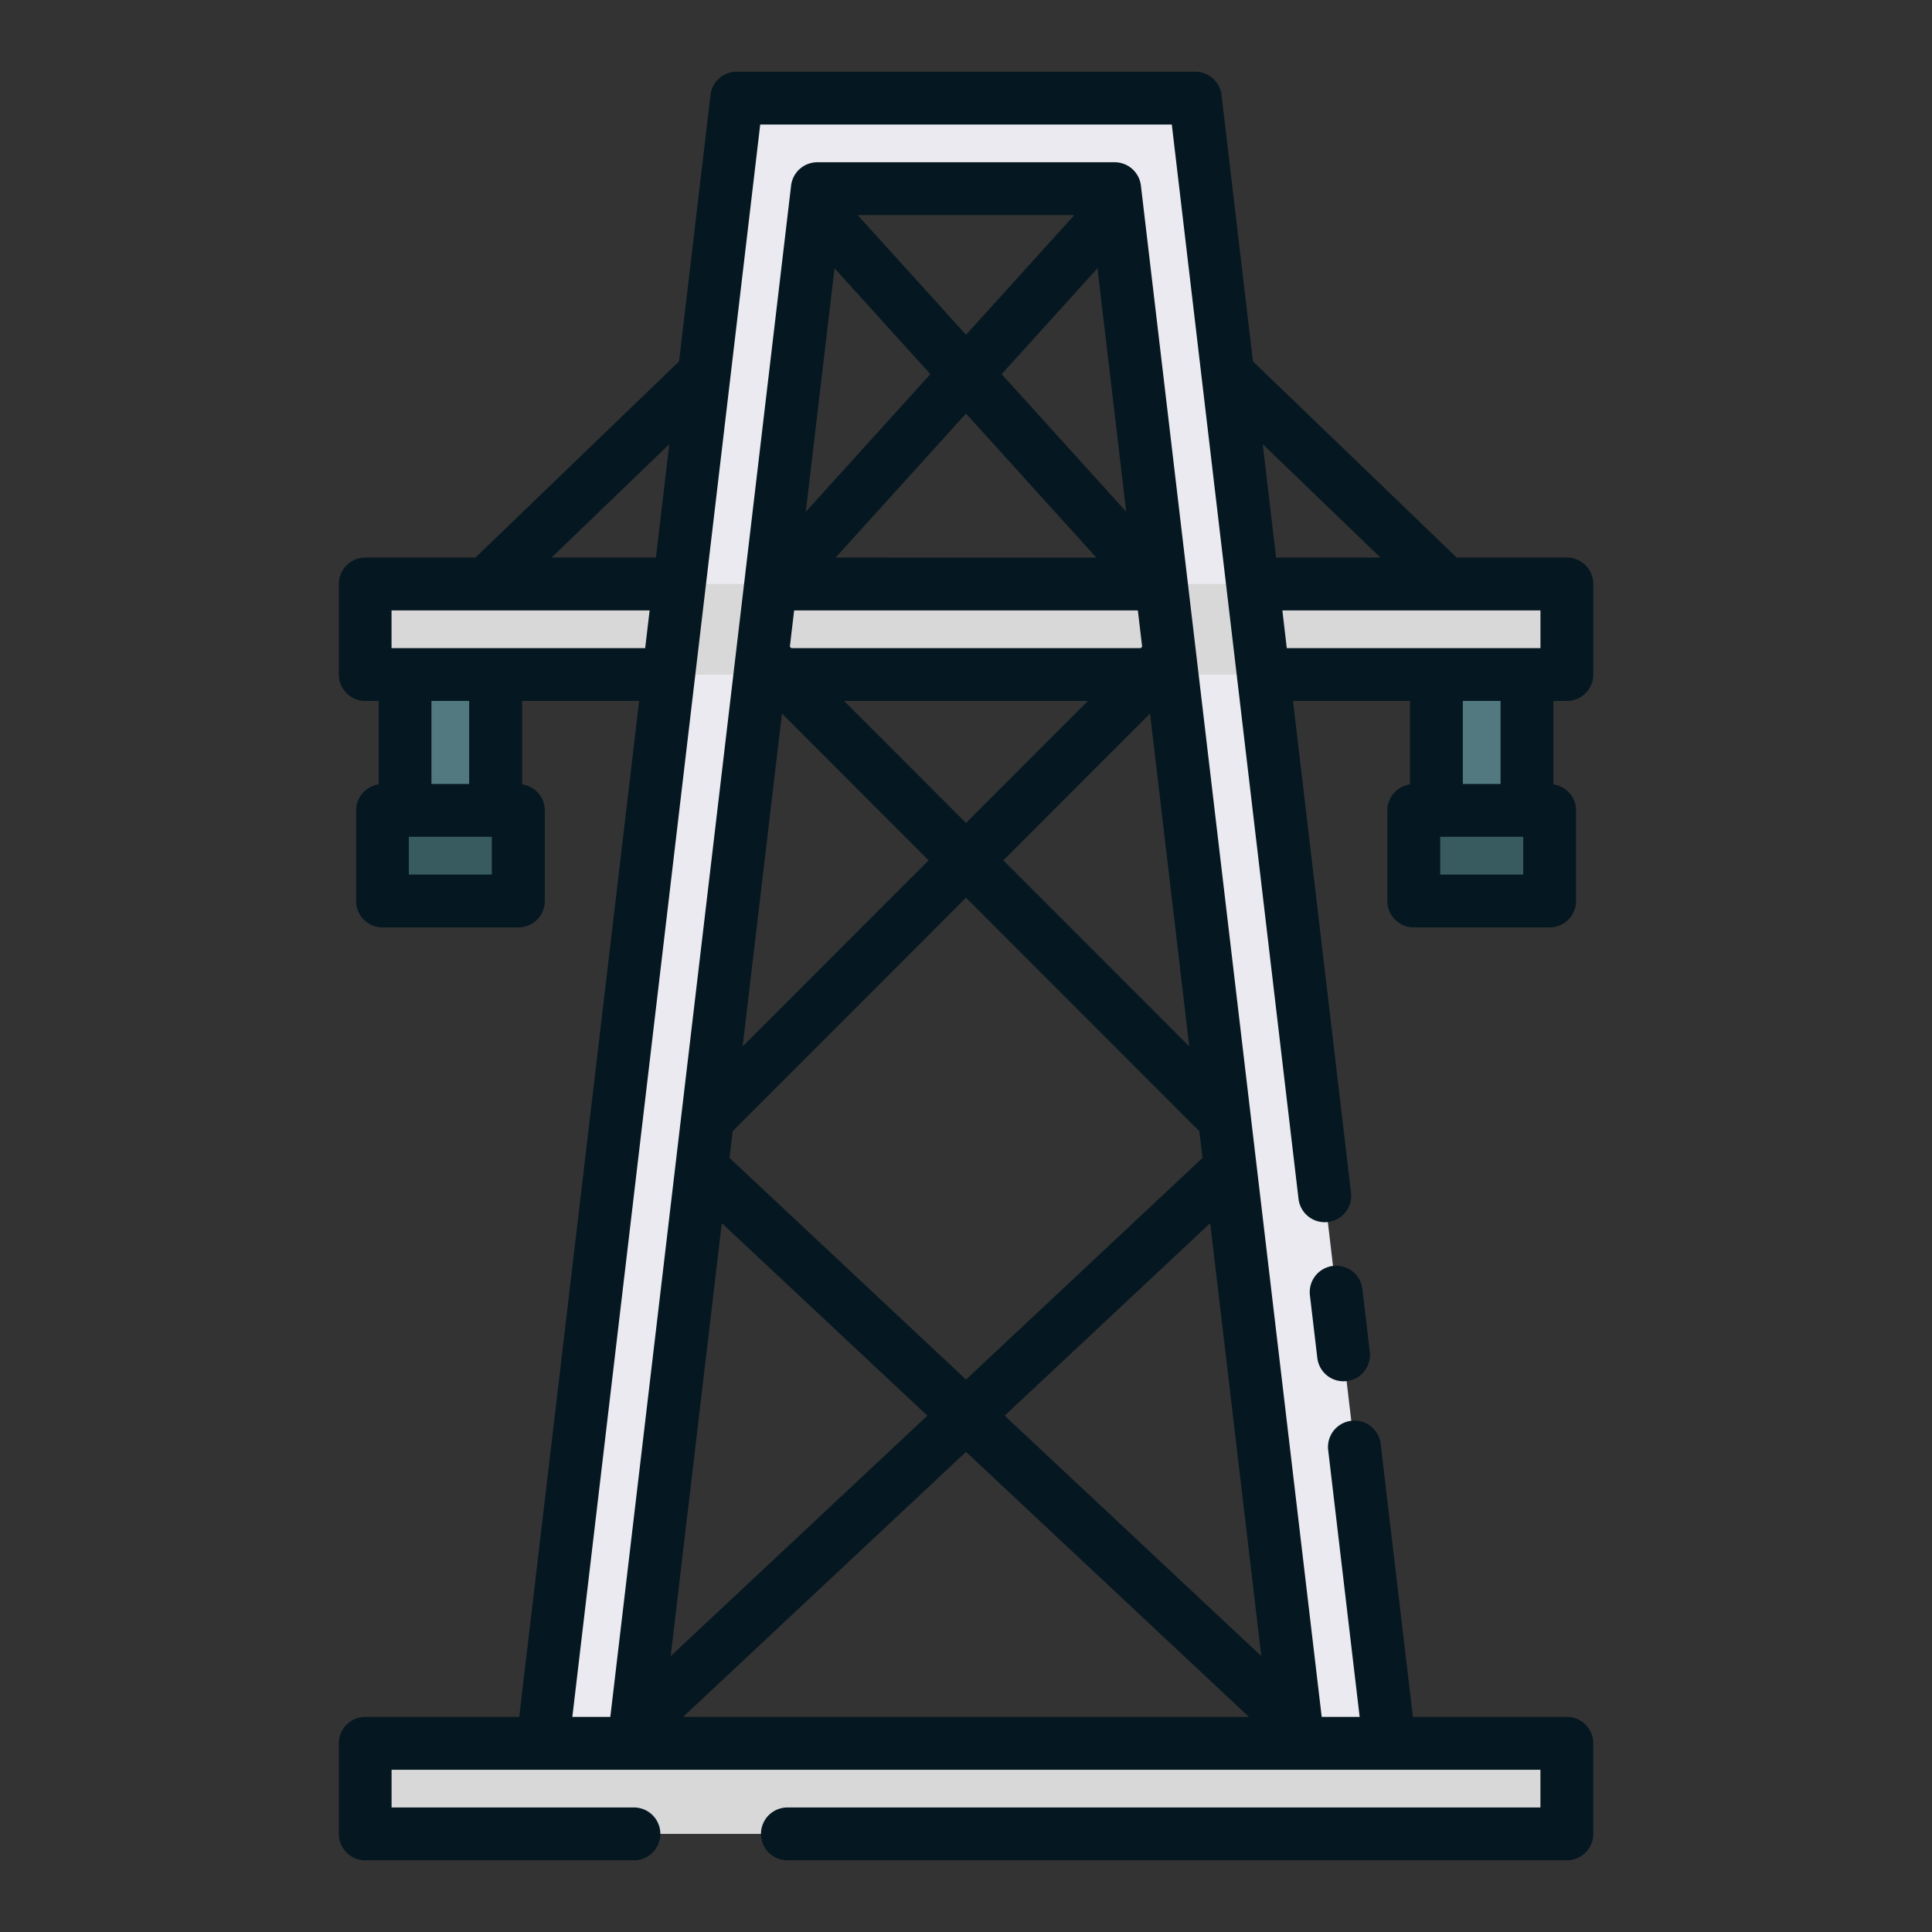 <svg height="512" viewBox="0 0 128 128" width="512" xmlns="http://www.w3.org/2000/svg"><rect x="0" y="0" width="128" height="128" fill="#333333" stroke="none"/><g><g><path d="m26.834 41.692h6v15h-6z" fill="#537980"/><path d="m25.334 53.692h9v6h-9z" fill="#385b60"/><path d="m95.167 41.692h6v15h-6z" fill="#537980" transform="matrix(-1 0 0 -1 196.334 98.385)"/><path d="m93.667 53.692h9v6h-9z" fill="#385b60" transform="matrix(-1 0 0 -1 196.334 113.385)"/><path d="m92.4 118.5h-6.04l-12.51-106h-19.7l-12.51 106h-6.04l13.21-112h30.38z" fill="#eaeaf0"/><g fill="#d8d8d8"><path d="m24.193 115.5h79.615v6h-79.615z"/><path d="m24.193 38.692h79.615v6h-79.615z"/></g></g><g fill="#051720"><path d="m88.319 83.87a1.751 1.751 0 0 0 -1.534 1.943l.491 4.156a1.75 1.75 0 0 0 1.736 1.545 1.609 1.609 0 0 0 .207-.013 1.749 1.749 0 0 0 1.533-1.942l-.49-4.156a1.747 1.747 0 0 0 -1.943-1.533z"/><path d="m103.81 46.44a1.75 1.75 0 0 0 1.75-1.75v-6a1.75 1.75 0 0 0 -1.75-1.75h-7.3l-13.5-12.995-2.081-17.645a1.752 1.752 0 0 0 -1.738-1.55h-30.381a1.749 1.749 0 0 0 -1.737 1.55l-2.083 17.645-13.49 12.995h-7.3a1.751 1.751 0 0 0 -1.75 1.75v6a1.751 1.751 0 0 0 1.75 1.75h.894v5.528a1.745 1.745 0 0 0 -1.5 1.724v6a1.749 1.749 0 0 0 1.75 1.75h9a1.75 1.75 0 0 0 1.75-1.75v-6a1.745 1.745 0 0 0 -1.5-1.724v-5.528h7.752l-7.946 67.31h-10.2a1.75 1.75 0 0 0 -1.75 1.75v6a1.75 1.75 0 0 0 1.75 1.75h17.8a1.75 1.75 0 1 0 0-3.5h-16.057v-2.5h76.115v2.5h-49.891a1.75 1.75 0 0 0 0 3.5h51.641a1.75 1.75 0 0 0 1.75-1.75v-6a1.75 1.75 0 0 0 -1.75-1.75h-10.2l-2.14-18.125a1.751 1.751 0 0 0 -3.477.41l2.09 17.715h-2.515l-11.978-101.45a1.75 1.75 0 0 0 -1.738-1.55h-19.7a1.75 1.75 0 0 0 -1.738 1.55l-11.977 101.45h-2.516l12.447-105.5h27.269l8.4 71.218a1.751 1.751 0 0 0 3.477-.41l-3.847-32.618h7.752v5.528a1.745 1.745 0 0 0 -1.5 1.724v6a1.749 1.749 0 0 0 1.75 1.75h9a1.749 1.749 0 0 0 1.75-1.75v-6a1.745 1.745 0 0 0 -1.5-1.724v-5.528zm-72.726 5.5h-2.5v-5.5h2.5zm1.5 6h-5.5v-2.5h5.5zm22.706-40.167 6.35 7.015-8.255 9.121zm11.27 76.019 13.619-12.757 3.386 28.687zm16.186 19.958h-37.491l18.745-17.56zm-34.206-38.806 15.46-15.47 15.459 15.469.21 1.774-15.669 14.683-15.669-14.684zm17.934-17.944 9.719-9.725 2.6 22.055zm-14.144-14.155.284-2.405h22.772l.284 2.405-.095.095h-23.15zm3.032-5.905 8.638-9.54 8.638 9.544zm16.716 9.5-8.078 8.083-8.078-8.083zm2.537-12.533-8.254-9.119 6.349-7.014zm-10.615-11.727-7.178-7.93h14.356zm-12.193 25.093 9.719 9.727-12.326 12.33zm-3.986 33.762 13.62 12.757-17.007 15.932zm-3.478-51.608-.886 7.513h-6.916zm-18.403 13.513v-2.5h17.1l-.295 2.5zm73.477 9h-2.5v-5.5h2.5zm1.5 6h-5.5v-2.5h5.5zm-9.457-21h-6.916l-.886-7.513zm-6.5 3.5h17.1v2.5h-16.808z"/></g></g></svg>